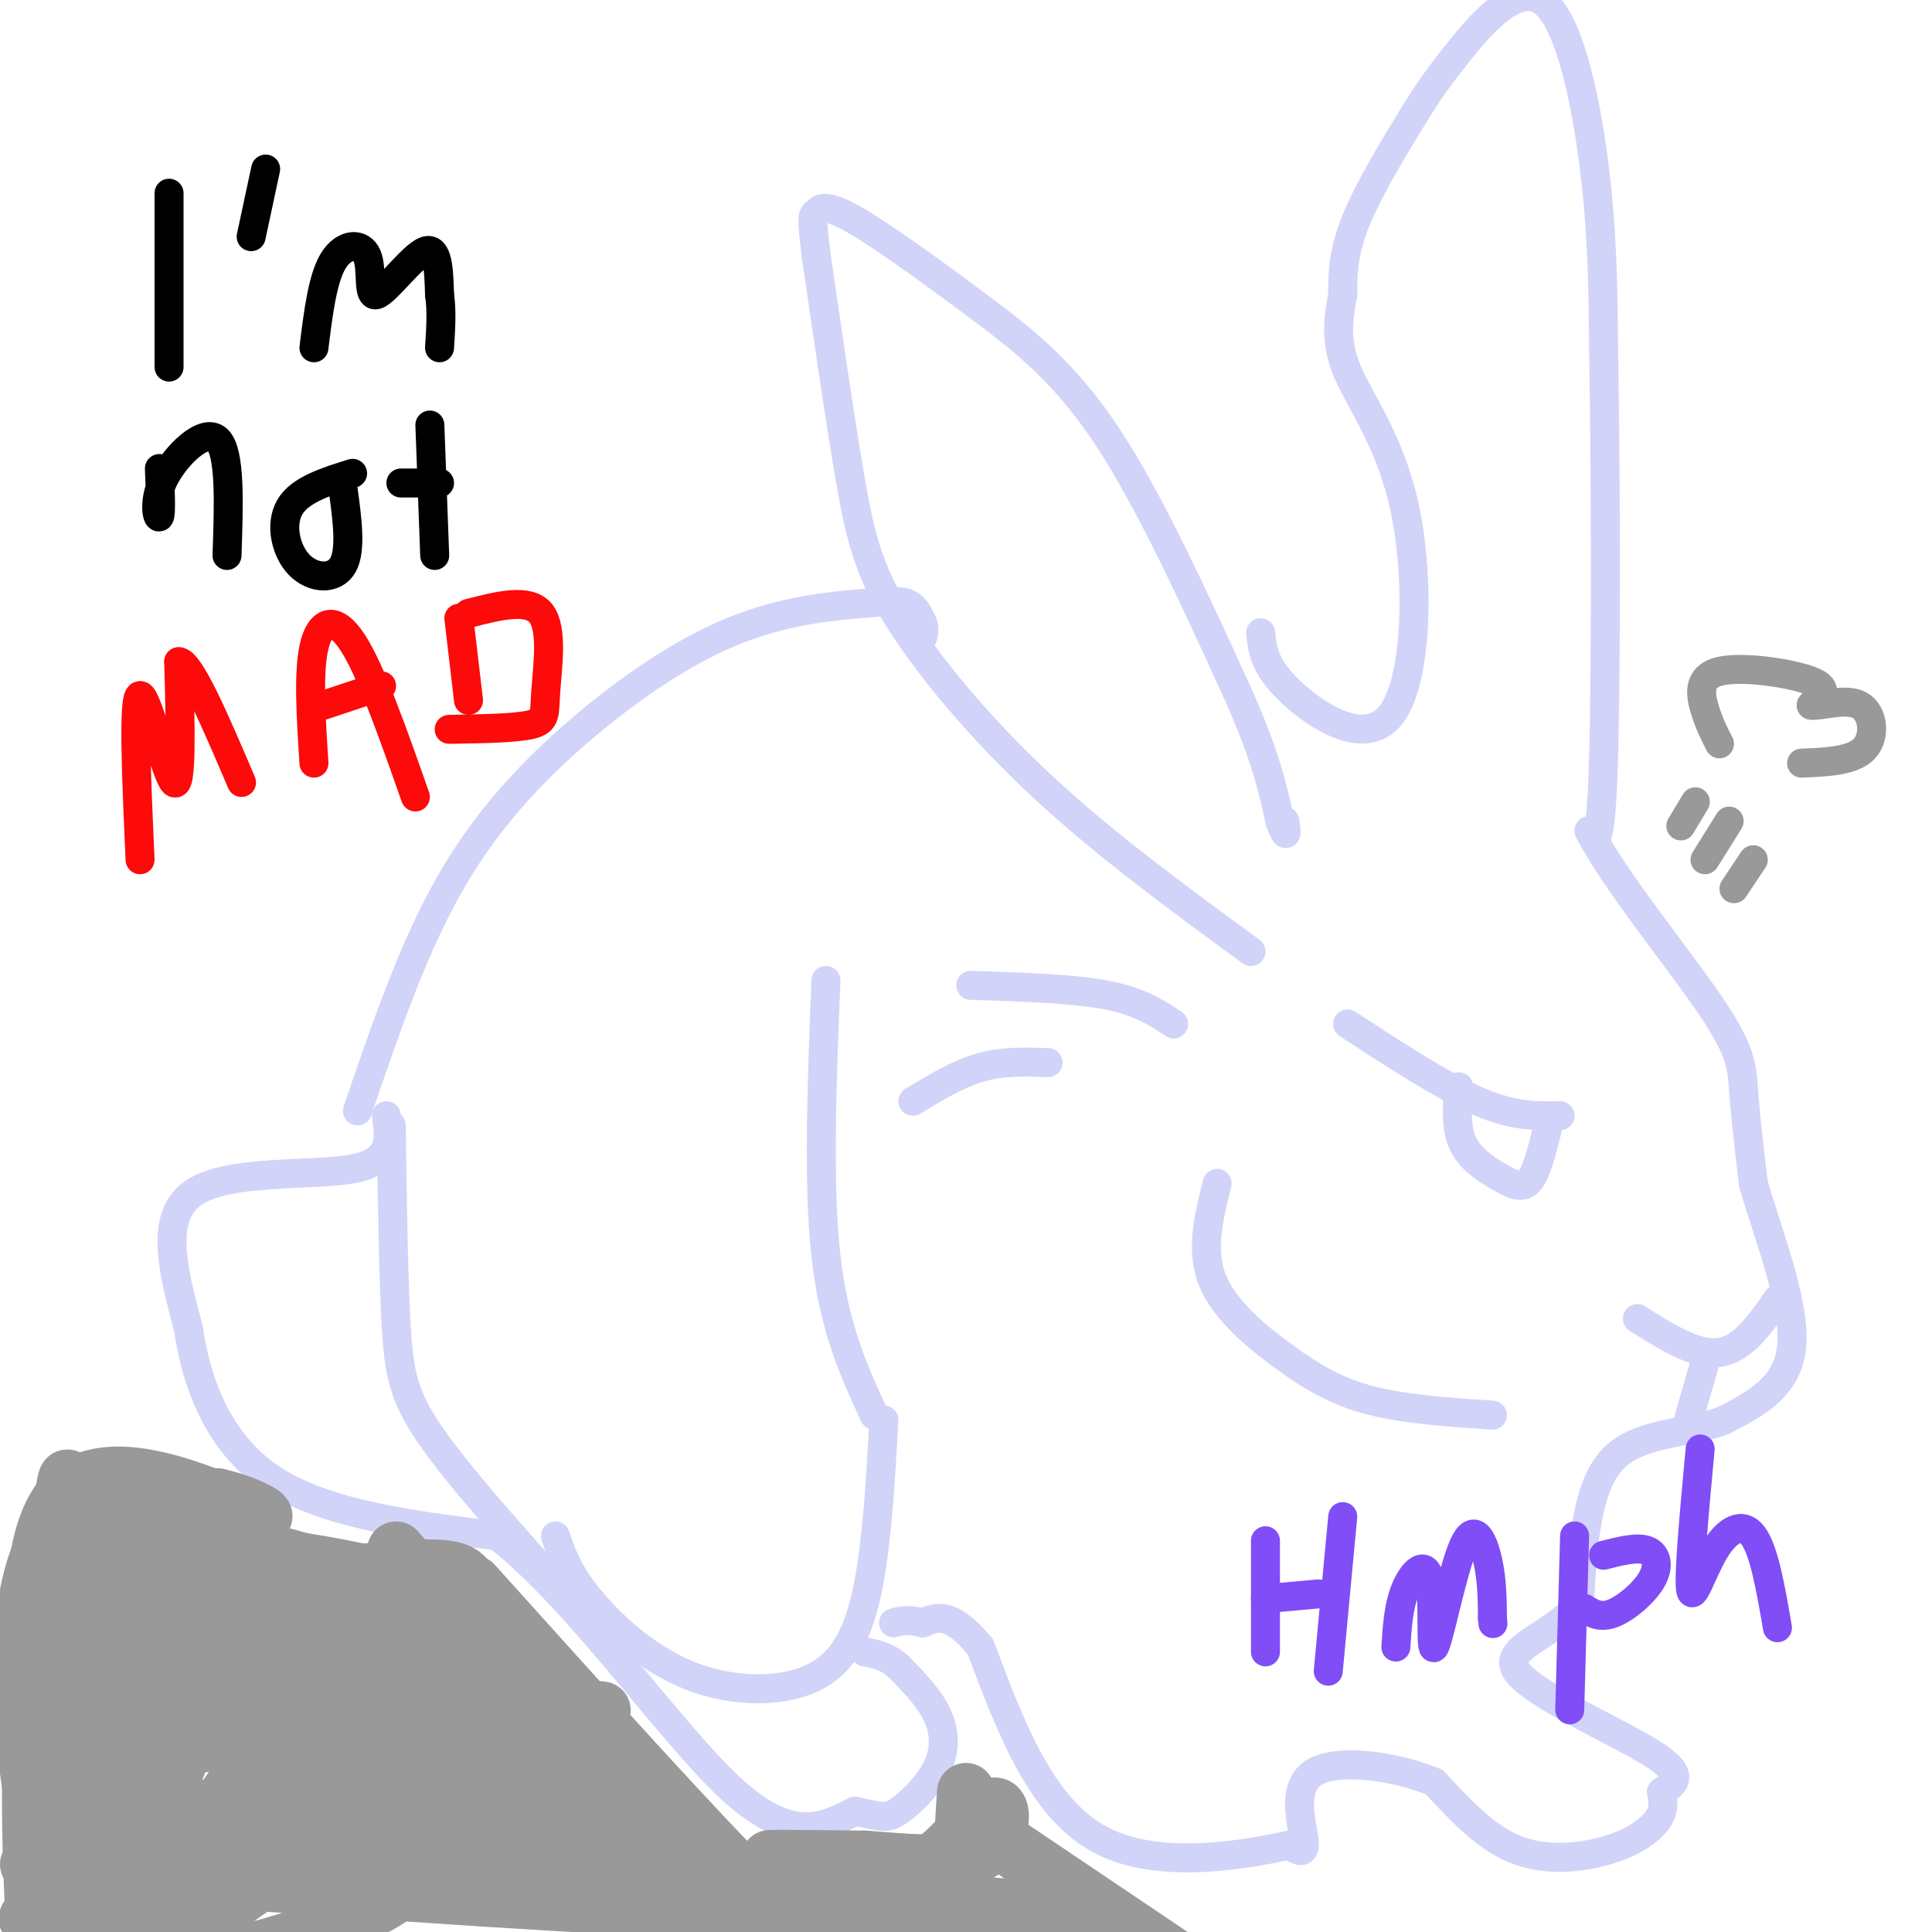 <svg viewBox='0 0 400 400' version='1.1' xmlns='http://www.w3.org/2000/svg' xmlns:xlink='http://www.w3.org/1999/xlink'><g fill='none' stroke='#D2D3F9' stroke-width='6' stroke-linecap='round' stroke-linejoin='round'><path d='M259,197c-15.036,-11.000 -30.071,-22.000 -43,-34c-12.929,-12.000 -23.750,-25.000 -30,-35c-6.250,-10.000 -7.929,-17.000 -10,-29c-2.071,-12.000 -4.536,-29.000 -7,-46'/><path d='M169,53c-1.178,-8.993 -0.622,-8.476 0,-9c0.622,-0.524 1.311,-2.089 7,1c5.689,3.089 16.378,10.832 26,18c9.622,7.168 18.178,13.762 27,27c8.822,13.238 17.911,33.119 27,53'/><path d='M256,143c6.000,13.333 7.500,20.167 9,27'/><path d='M265,170c1.667,4.500 1.333,2.250 1,0'/><path d='M261,131c0.343,3.439 0.686,6.877 6,12c5.314,5.123 15.600,11.930 21,5c5.400,-6.930 5.915,-27.596 3,-42c-2.915,-14.404 -9.262,-22.544 -12,-29c-2.738,-6.456 -1.869,-11.228 -1,-16'/><path d='M278,61c-0.063,-5.014 0.281,-9.550 3,-16c2.719,-6.450 7.814,-14.814 11,-20c3.186,-5.186 4.462,-7.194 9,-13c4.538,-5.806 12.337,-15.409 18,-12c5.663,3.409 9.189,19.831 11,34c1.811,14.169 1.905,26.084 2,38'/><path d='M332,72c0.444,24.133 0.556,65.467 0,85c-0.556,19.533 -1.778,17.267 -3,15'/><path d='M329,172c4.798,9.619 18.292,26.167 25,36c6.708,9.833 6.631,12.952 7,18c0.369,5.048 1.185,12.024 2,19'/><path d='M363,245c2.711,9.578 8.489,24.022 8,33c-0.489,8.978 -7.244,12.489 -14,16'/><path d='M357,294c-6.978,2.933 -17.422,2.267 -23,8c-5.578,5.733 -6.289,17.867 -7,30'/><path d='M327,332c-5.667,6.893 -16.333,9.125 -13,14c3.333,4.875 20.667,12.393 28,17c7.333,4.607 4.667,6.304 2,8'/><path d='M344,371c0.440,2.278 0.541,3.971 -1,6c-1.541,2.029 -4.722,4.392 -10,6c-5.278,1.608 -12.651,2.459 -19,0c-6.349,-2.459 -11.675,-8.230 -17,-14'/><path d='M297,369c-8.202,-3.440 -20.208,-5.042 -25,-2c-4.792,3.042 -2.369,10.726 -2,14c0.369,3.274 -1.315,2.137 -3,1'/><path d='M267,382c-8.022,1.711 -26.578,5.489 -39,-1c-12.422,-6.489 -18.711,-23.244 -25,-40'/><path d='M203,341c-6.167,-7.500 -9.083,-6.250 -12,-5'/><path d='M191,336c-3.000,-0.833 -4.500,-0.417 -6,0'/><path d='M115,318c1.285,3.789 2.571,7.579 7,13c4.429,5.421 12.002,12.474 21,16c8.998,3.526 19.423,3.526 26,0c6.577,-3.526 9.308,-10.579 11,-20c1.692,-9.421 2.346,-21.211 3,-33'/><path d='M80,231c0.689,4.711 1.378,9.422 -7,11c-8.378,1.578 -25.822,0.022 -33,5c-7.178,4.978 -4.089,16.489 -1,28'/><path d='M39,275c1.533,10.711 5.867,23.489 17,31c11.133,7.511 29.067,9.756 47,12'/><path d='M103,318c16.822,13.200 35.378,40.200 48,52c12.622,11.800 19.311,8.400 26,5'/><path d='M177,375c5.601,1.175 6.604,1.614 9,0c2.396,-1.614 6.183,-5.281 8,-9c1.817,-3.719 1.662,-7.491 0,-11c-1.662,-3.509 -4.831,-6.754 -8,-10'/><path d='M186,345c-2.500,-2.167 -4.750,-2.583 -7,-3'/><path d='M74,230c5.465,-16.016 10.931,-32.032 18,-45c7.069,-12.968 15.742,-22.889 26,-32c10.258,-9.111 22.100,-17.411 33,-22c10.900,-4.589 20.858,-5.466 27,-6c6.142,-0.534 8.469,-0.724 10,0c1.531,0.724 2.265,2.362 3,4'/><path d='M191,129c0.500,1.167 0.250,2.083 0,3'/><path d='M171,203c-0.833,21.000 -1.667,42.000 0,57c1.667,15.000 5.833,24.000 10,33'/><path d='M189,228c4.667,-2.833 9.333,-5.667 14,-7c4.667,-1.333 9.333,-1.167 14,-1'/><path d='M201,204c10.500,0.333 21.000,0.667 28,2c7.000,1.333 10.500,3.667 14,6'/><path d='M81,233c0.222,15.444 0.444,30.889 1,41c0.556,10.111 1.444,14.889 7,23c5.556,8.111 15.778,19.556 26,31'/><path d='M252,245c-1.732,6.893 -3.464,13.786 -1,20c2.464,6.214 9.125,11.750 15,16c5.875,4.250 10.964,7.214 18,9c7.036,1.786 16.018,2.393 25,3'/><path d='M279,212c9.833,6.417 19.667,12.833 27,16c7.333,3.167 12.167,3.083 17,3'/><path d='M302,225c-0.327,4.357 -0.655,8.714 1,12c1.655,3.286 5.292,5.500 8,7c2.708,1.500 4.488,2.286 6,0c1.512,-2.286 2.756,-7.643 4,-13'/><path d='M339,273c6.083,3.833 12.167,7.667 17,7c4.833,-0.667 8.417,-5.833 12,-11'/><path d='M353,282c0.000,0.000 -4.000,14.000 -4,14'/></g>
<g fill='none' stroke='#000000' stroke-width='6' stroke-linecap='round' stroke-linejoin='round'><path d='M35,40c0.000,0.000 0.000,36.000 0,36'/><path d='M55,35c0.000,0.000 -3.000,14.000 -3,14'/><path d='M65,72c0.884,-7.166 1.767,-14.332 4,-18c2.233,-3.668 5.815,-3.839 7,-1c1.185,2.839 -0.027,8.687 2,8c2.027,-0.687 7.293,-7.911 10,-9c2.707,-1.089 2.853,3.955 3,9'/><path d='M91,61c0.500,3.333 0.250,7.167 0,11'/><path d='M33,97c0.202,4.750 0.405,9.500 0,10c-0.405,0.500 -1.417,-3.250 1,-8c2.417,-4.750 8.262,-10.500 11,-8c2.738,2.500 2.369,13.250 2,24'/><path d='M73,98c-5.452,1.696 -10.905,3.393 -13,7c-2.095,3.607 -0.833,9.125 2,12c2.833,2.875 7.238,3.107 9,0c1.762,-3.107 0.881,-9.554 0,-16'/><path d='M89,88c0.000,0.000 1.000,27.000 1,27'/><path d='M83,100c0.000,0.000 8.000,0.000 8,0'/></g>
<g fill='none' stroke='#FD0A0A' stroke-width='6' stroke-linecap='round' stroke-linejoin='round'><path d='M29,178c-0.756,-16.911 -1.511,-33.822 0,-34c1.511,-0.178 5.289,16.378 7,18c1.711,1.622 1.356,-11.689 1,-25'/><path d='M37,137c2.333,0.000 7.667,12.500 13,25'/><path d='M65,158c-0.600,-9.311 -1.200,-18.622 0,-24c1.200,-5.378 4.200,-6.822 8,-1c3.800,5.822 8.400,18.911 13,32'/><path d='M67,146c0.000,0.000 12.000,-4.000 12,-4'/><path d='M95,128c0.000,0.000 2.000,17.000 2,17'/><path d='M97,127c6.238,-1.607 12.476,-3.214 15,0c2.524,3.214 1.333,11.250 1,16c-0.333,4.750 0.190,6.214 -3,7c-3.190,0.786 -10.095,0.893 -17,1'/></g>
<g fill='none' stroke='#999999' stroke-width='6' stroke-linecap='round' stroke-linejoin='round'><path d='M348,171c0.000,0.000 3.000,-5.000 3,-5'/><path d='M353,178c0.000,0.000 5.000,-8.000 5,-8'/><path d='M359,184c0.000,0.000 4.000,-6.000 4,-6'/><path d='M356,154c-1.042,-2.024 -2.083,-4.048 -3,-7c-0.917,-2.952 -1.708,-6.833 3,-8c4.708,-1.167 14.917,0.381 19,2c4.083,1.619 2.042,3.310 0,5'/><path d='M375,146c2.048,0.274 7.167,-1.542 10,0c2.833,1.542 3.381,6.440 1,9c-2.381,2.560 -7.690,2.780 -13,3'/></g>
<g fill='none' stroke='#804DF6' stroke-width='6' stroke-linecap='round' stroke-linejoin='round'><path d='M262,319c0.000,0.000 0.000,23.000 0,23'/><path d='M278,314c0.000,0.000 -3.000,32.000 -3,32'/><path d='M262,331c0.000,0.000 11.000,-1.000 11,-1'/><path d='M289,341c0.271,-4.249 0.542,-8.497 2,-12c1.458,-3.503 4.103,-6.259 5,-2c0.897,4.259 0.044,15.533 1,14c0.956,-1.533 3.719,-15.874 6,-21c2.281,-5.126 4.080,-1.036 5,3c0.920,4.036 0.960,8.018 1,12'/><path d='M309,335c0.167,2.000 0.083,1.000 0,0'/><path d='M326,318c0.000,0.000 -1.000,36.000 -1,36'/><path d='M332,322c3.488,-0.887 6.976,-1.774 9,-1c2.024,0.774 2.583,3.208 1,6c-1.583,2.792 -5.310,5.940 -8,7c-2.690,1.060 -4.345,0.030 -6,-1'/><path d='M352,300c-1.202,12.958 -2.405,25.917 -2,29c0.405,3.083 2.417,-3.708 5,-8c2.583,-4.292 5.738,-6.083 8,-3c2.262,3.083 3.631,11.042 5,19'/></g>
<g fill='none' stroke='#999999' stroke-width='12' stroke-linecap='round' stroke-linejoin='round'><path d='M26,339c22.250,-4.583 44.500,-9.167 58,-8c13.500,1.167 18.250,8.083 23,15'/><path d='M107,346c10.560,8.607 25.458,22.625 33,32c7.542,9.375 7.726,14.107 2,8c-5.726,-6.107 -17.363,-23.054 -29,-40'/><path d='M113,346c-7.788,-9.687 -12.758,-13.906 -15,-17c-2.242,-3.094 -1.758,-5.064 -16,-4c-14.242,1.064 -43.212,5.161 -47,8c-3.788,2.839 17.606,4.419 39,6'/><path d='M74,339c16.836,2.779 39.426,6.728 37,8c-2.426,1.272 -29.867,-0.133 -51,1c-21.133,1.133 -35.959,4.805 -24,6c11.959,1.195 50.703,-0.087 68,0c17.297,0.087 13.149,1.544 9,3'/><path d='M113,357c-17.845,0.381 -66.958,-0.167 -65,-1c1.958,-0.833 54.988,-1.952 71,-2c16.012,-0.048 -4.994,0.976 -26,2'/><path d='M93,356c-14.185,-0.204 -36.648,-1.715 -37,-3c-0.352,-1.285 21.405,-2.346 30,-4c8.595,-1.654 4.027,-3.901 -12,-5c-16.027,-1.099 -43.514,-1.049 -71,-1'/><path d='M3,343c8.828,-0.206 66.397,-0.220 81,0c14.603,0.220 -13.761,0.675 -37,5c-23.239,4.325 -41.354,12.522 -39,15c2.354,2.478 25.177,-0.761 48,-4'/><path d='M56,359c14.832,-2.570 27.911,-6.994 29,-9c1.089,-2.006 -9.811,-1.594 -16,1c-6.189,2.594 -7.665,7.370 -9,8c-1.335,0.630 -2.527,-2.885 -13,13c-10.473,15.885 -30.226,51.171 -32,47c-1.774,-4.171 14.432,-47.798 22,-65c7.568,-17.202 6.499,-7.977 -2,13c-8.499,20.977 -24.428,53.708 -28,60c-3.572,6.292 5.214,-13.854 14,-34'/><path d='M21,393c9.961,-22.209 27.863,-60.733 24,-49c-3.863,11.733 -29.491,73.721 -34,73c-4.509,-0.721 12.101,-64.152 15,-76c2.899,-11.848 -7.912,27.887 -12,51c-4.088,23.113 -1.454,29.604 -1,20c0.454,-9.604 -1.273,-35.302 -3,-61'/><path d='M10,351c-0.343,8.943 0.300,61.799 -1,63c-1.300,1.201 -4.542,-49.254 -1,-70c3.542,-20.746 13.869,-11.785 28,-8c14.131,3.785 32.065,2.392 50,1'/><path d='M86,337c-11.271,-0.009 -64.450,-0.532 -72,1c-7.550,1.532 30.527,5.118 52,7c21.473,1.882 26.342,2.060 14,10c-12.342,7.940 -41.896,23.644 -59,33c-17.104,9.356 -21.759,12.365 -4,6c17.759,-6.365 57.931,-22.104 72,-28c14.069,-5.896 2.034,-1.948 -10,2'/><path d='M79,368c-6.808,2.426 -18.826,7.493 -33,13c-14.174,5.507 -30.502,11.456 -12,10c18.502,-1.456 71.833,-10.315 80,-14c8.167,-3.685 -28.832,-2.194 -54,-1c-25.168,1.194 -38.507,2.091 -19,3c19.507,0.909 71.859,1.831 82,2c10.141,0.169 -21.930,-0.416 -54,-1'/><path d='M69,380c-19.011,-0.326 -39.538,-0.640 -26,1c13.538,1.640 61.141,5.235 79,5c17.859,-0.235 5.972,-4.300 -9,-9c-14.972,-4.700 -33.031,-10.035 -32,-12c1.031,-1.965 21.152,-0.562 33,1c11.848,1.562 15.424,3.281 19,5'/><path d='M133,371c-7.203,0.915 -34.709,0.701 -47,1c-12.291,0.299 -9.367,1.111 -20,9c-10.633,7.889 -34.824,22.855 -29,25c5.824,2.145 41.664,-8.530 47,-16c5.336,-7.470 -19.832,-11.735 -45,-16'/><path d='M39,374c-9.253,-4.352 -9.885,-7.232 -10,-10c-0.115,-2.768 0.289,-5.422 5,-9c4.711,-3.578 13.730,-8.079 26,-9c12.270,-0.921 27.791,1.737 21,0c-6.791,-1.737 -35.896,-7.868 -65,-14'/><path d='M16,332c-7.424,-3.362 6.515,-4.767 30,-2c23.485,2.767 56.515,9.707 57,9c0.485,-0.707 -31.576,-9.059 -52,-13c-20.424,-3.941 -29.212,-3.470 -38,-3'/><path d='M13,323c0.167,-1.250 19.583,-2.875 39,-1c19.417,1.875 38.833,7.250 32,7c-6.833,-0.250 -39.917,-6.125 -73,-12'/><path d='M11,317c-11.711,15.600 -4.489,60.600 -1,68c3.489,7.400 3.244,-22.800 3,-53'/><path d='M13,332c0.976,-17.452 1.917,-34.583 0,-21c-1.917,13.583 -6.690,57.881 -2,76c4.690,18.119 18.845,10.060 33,2'/><path d='M44,389c30.060,2.119 88.708,6.417 102,6c13.292,-0.417 -18.774,-5.548 -45,-8c-26.226,-2.452 -46.613,-2.226 -67,-2'/><path d='M34,385c-10.341,-5.684 -2.694,-18.893 -2,-28c0.694,-9.107 -5.567,-14.111 -10,-20c-4.433,-5.889 -7.040,-12.662 -3,-16c4.040,-3.338 14.726,-3.239 24,-2c9.274,1.239 17.137,3.620 25,6'/><path d='M68,325c3.367,1.799 -0.716,3.297 -7,1c-6.284,-2.297 -14.769,-8.388 -25,-12c-10.231,-3.612 -22.209,-4.746 -21,-5c1.209,-0.254 15.604,0.373 30,1'/><path d='M45,310c8.131,1.821 13.458,5.875 6,3c-7.458,-2.875 -27.702,-12.679 -37,-4c-9.298,8.679 -7.649,35.839 -6,63'/><path d='M8,372c-1.333,12.833 -1.667,13.417 -2,14'/><path d='M56,386c18.833,0.500 37.667,1.000 62,4c24.333,3.000 54.167,8.500 84,14'/><path d='M107,388c0.000,0.000 117.000,8.000 117,8'/><path d='M137,385c0.000,0.000 72.000,13.000 72,13'/><path d='M82,321c11.689,13.200 23.378,26.400 35,38c11.622,11.600 23.178,21.600 33,28c9.822,6.400 17.911,9.200 26,12'/><path d='M98,328c23.533,26.156 47.067,52.311 59,64c11.933,11.689 12.267,8.911 17,8c4.733,-0.911 13.867,0.044 23,1'/><path d='M197,401c9.667,0.167 22.333,0.083 35,0'/><path d='M140,391c29.400,-1.467 58.800,-2.933 59,-4c0.200,-1.067 -28.800,-1.733 -37,-2c-8.200,-0.267 4.400,-0.133 17,0'/><path d='M179,385c7.463,0.525 17.621,1.837 23,-1c5.379,-2.837 5.978,-9.822 4,-10c-1.978,-0.178 -6.532,6.452 -12,11c-5.468,4.548 -11.848,7.014 -21,8c-9.152,0.986 -21.076,0.493 -33,0'/><path d='M200,371c-0.750,11.000 -1.500,22.000 4,31c5.500,9.000 17.250,16.000 29,23'/><path d='M201,377c0.000,0.000 49.000,33.000 49,33'/></g>
</svg>